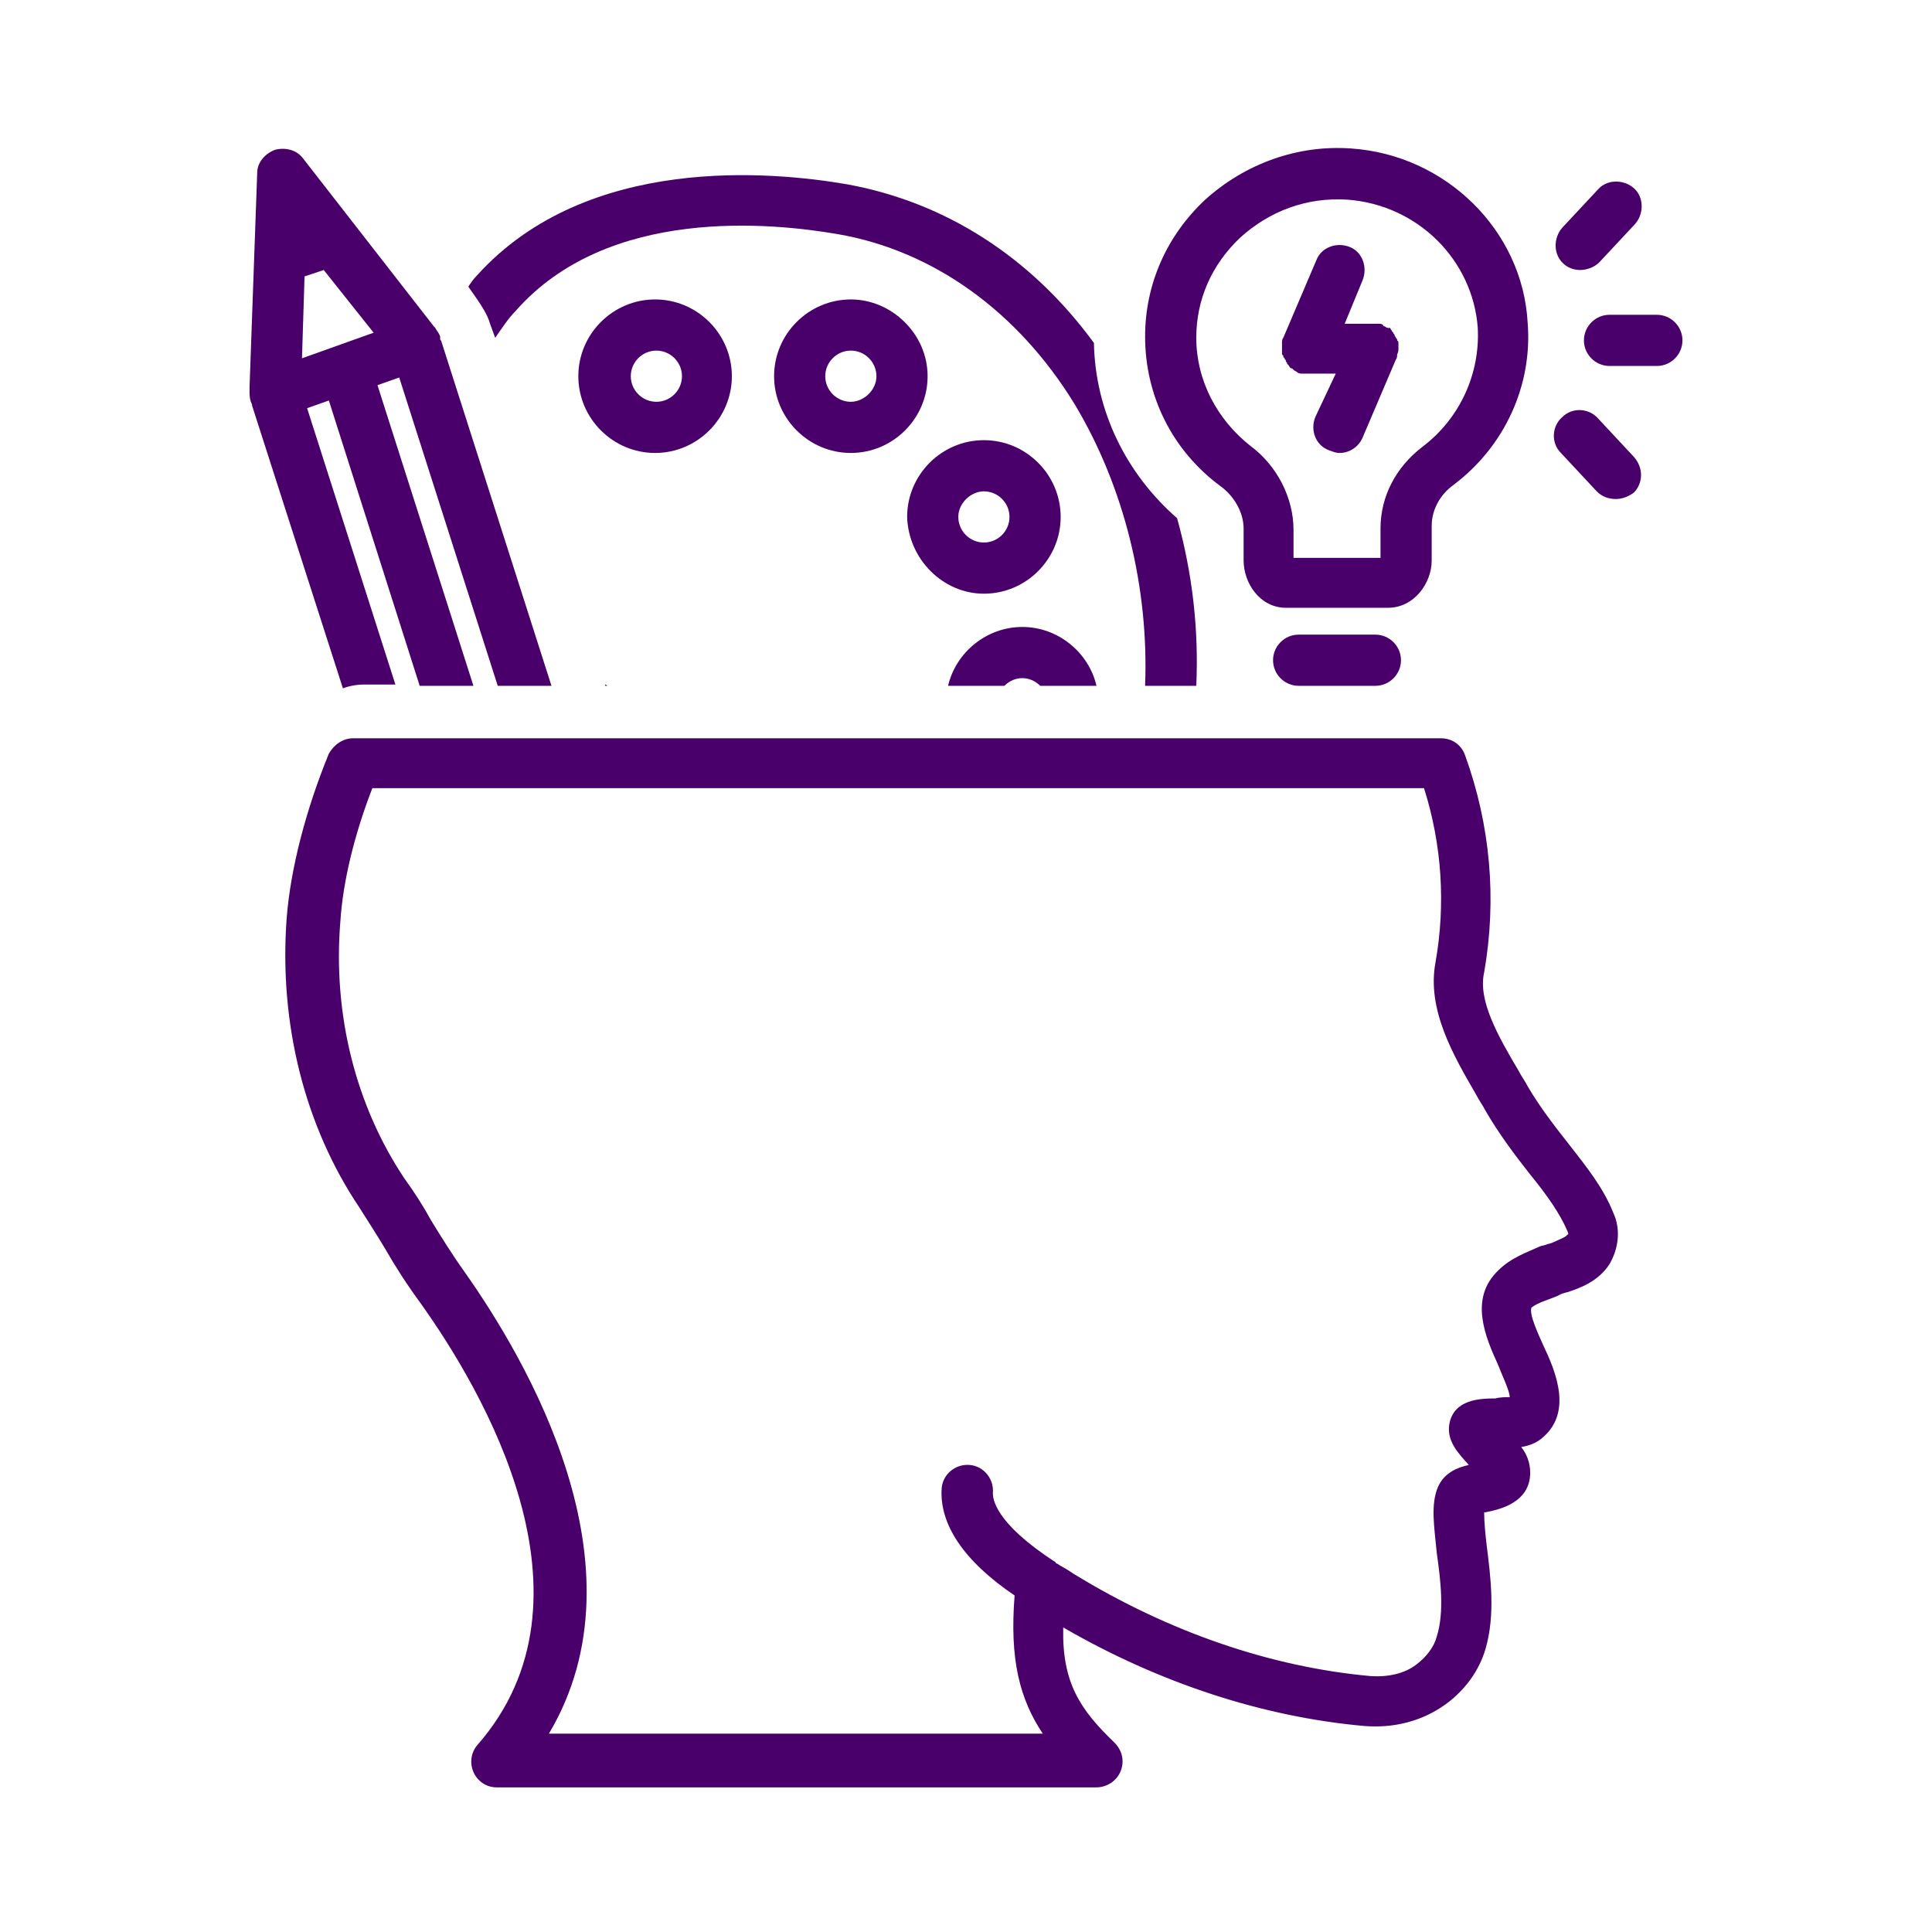 <svg xmlns="http://www.w3.org/2000/svg" xmlns:xlink="http://www.w3.org/1999/xlink" width="1080" zoomAndPan="magnify" viewBox="0 0 810 810" height="1080" preserveAspectRatio="xMidYMid meet" version="1.0"><defs><clipPath id="82f0f8e6e2"><path d="M 119 309 L 679 309 L 679 749.137 L 119 749.137 Z M 119 309 " clip-rule="nonzero"/></clipPath></defs><path fill="#4a006a" d="M 412.504 248.91 C 430.207 248.91 444.688 234.43 444.688 216.727 C 444.688 199.027 430.207 184.543 412.504 184.543 C 394.805 184.543 380.32 199.027 380.32 216.727 C 380.859 234.43 395.34 248.91 412.504 248.91 Z M 412.504 206 C 418.406 206 423.234 210.828 423.234 216.727 C 423.234 222.629 418.406 227.453 412.504 227.453 C 406.605 227.453 401.777 222.629 401.777 216.727 C 401.777 210.828 407.141 206 412.504 206 Z M 412.504 206 " fill-opacity="1" fill-rule="nonzero"/><path fill="#4a006a" d="M 356.723 125.543 C 339.02 125.543 324.539 140.023 324.539 157.723 C 324.539 175.426 339.02 189.906 356.723 189.906 C 374.422 189.906 388.902 175.426 388.902 157.723 C 388.902 140.023 373.887 125.543 356.723 125.543 Z M 356.723 168.453 C 350.82 168.453 345.992 163.625 345.992 157.723 C 345.992 151.824 350.82 146.996 356.723 146.996 C 362.621 146.996 367.449 151.824 367.449 157.723 C 367.449 163.625 362.086 168.453 356.723 168.453 Z M 356.723 168.453 " fill-opacity="1" fill-rule="nonzero"/><path fill="#4a006a" d="M 306.836 157.723 C 306.836 140.023 292.355 125.543 274.652 125.543 C 256.953 125.543 242.469 140.023 242.469 157.723 C 242.469 175.426 256.953 189.906 274.652 189.906 C 292.355 189.906 306.836 175.426 306.836 157.723 Z M 264.461 157.723 C 264.461 151.824 269.289 146.996 275.191 146.996 C 281.09 146.996 285.918 151.824 285.918 157.723 C 285.918 163.625 281.09 168.453 275.191 168.453 C 269.289 168.453 264.461 163.625 264.461 157.723 Z M 264.461 157.723 " fill-opacity="1" fill-rule="nonzero"/><path fill="#4a006a" d="M 105.156 168.453 C 105.156 168.988 105.156 168.988 105.156 168.453 C 105.691 169.523 105.691 169.523 105.691 170.062 L 143.773 288.602 C 146.457 287.531 149.676 286.992 152.895 286.992 L 165.766 286.992 L 128.754 171.133 L 137.875 167.914 L 175.957 287.531 L 198.484 287.531 L 158.258 161.48 L 167.375 158.262 L 208.676 287.531 L 231.207 287.531 L 185.078 143.242 C 185.078 142.707 184.539 142.707 184.539 142.168 C 184.539 141.633 184.539 141.633 184.539 141.098 C 184.004 139.488 182.93 138.414 182.395 137.34 C 182.395 137.34 181.859 136.805 181.859 136.805 L 127.148 66.539 C 124.465 62.785 119.637 61.711 115.348 62.785 C 111.055 64.395 107.836 68.148 107.836 72.438 L 104.617 162.551 C 104.617 163.09 104.617 163.09 104.617 163.625 C 104.617 165.234 104.617 166.844 105.156 168.453 Z M 156.648 139.488 L 126.609 150.215 L 127.684 115.887 L 135.73 113.203 Z M 156.648 139.488 " fill-opacity="1" fill-rule="nonzero"/><g clip-path="url(#82f0f8e6e2)"><path fill="#4a006a" d="M 652.809 543.387 L 654.953 542.316 C 655.488 542.316 656.562 541.777 657.098 541.777 C 661.926 540.168 669.973 537.488 674.801 529.977 C 678.555 523.543 679.625 515.496 676.41 508.523 C 672.117 497.793 665.145 489.211 657.633 479.559 C 651.734 472.047 645.836 464.539 640.469 455.422 C 639.398 453.273 637.789 451.129 636.715 448.984 C 628.133 434.5 619.551 419.48 622.234 407.68 C 627.598 377.105 624.914 345.996 614.188 316.496 C 612.578 312.203 608.824 309.523 603.996 309.523 L 148.066 309.523 C 143.773 309.523 140.02 312.203 137.875 315.961 C 128.219 339.559 121.781 364.234 120.172 385.152 C 116.957 429.137 127.684 472.047 150.746 506.379 C 154.504 512.277 158.258 518.176 161.477 523.543 C 165.766 531.051 170.594 538.559 176.496 546.605 C 201.703 582.008 254.27 669.977 200.094 731.66 C 197.414 734.879 196.879 739.168 198.488 742.926 C 200.094 746.68 203.852 749.359 208.141 749.359 L 459.707 749.359 C 464 749.359 468.289 746.68 469.898 742.387 C 471.508 738.098 470.434 733.805 467.219 730.586 C 452.734 716.641 445.227 705.379 445.762 682.312 C 486.527 705.914 529.973 719.859 571.812 723.613 C 584.688 724.688 596.488 721.469 606.141 714.496 C 614.188 708.594 620.086 700.551 622.77 691.43 C 627.062 676.949 624.914 660.855 623.305 647.984 C 622.77 643.691 622.234 637.793 622.234 634.039 C 622.234 634.039 622.77 634.039 622.77 634.039 C 628.133 632.965 641.543 630.281 641.543 617.41 C 641.543 613.117 639.934 609.363 637.789 606.68 C 641.008 606.145 643.688 605.074 645.836 603.465 C 659.781 592.734 652.27 575.035 646.906 563.77 C 644.762 558.941 641.008 550.898 642.078 548.215 C 644.762 546.07 649.051 544.996 652.809 543.387 Z M 628.133 532.66 C 615.797 544.461 622.77 560.551 628.133 572.352 C 629.742 576.645 632.961 583.082 632.961 585.762 C 631.352 585.762 628.668 585.762 627.062 586.297 C 620.086 586.297 609.895 586.836 607.75 596.488 C 606.141 604 611.504 609.363 615.797 614.191 C 610.969 615.266 605.605 617.41 602.922 623.309 C 599.703 630.82 601.312 639.938 602.387 651.203 C 603.996 662.465 605.605 675.875 602.387 686.066 C 601.312 690.359 598.094 694.648 593.805 697.867 C 588.977 701.621 582.004 703.23 574.496 702.695 C 533.191 698.941 490.281 684.457 450.051 659.785 L 448.441 658.711 C 446.836 657.637 444.688 656.566 443.078 655.492 C 443.078 655.492 442.543 655.492 442.543 654.957 C 416.797 638.328 416.262 628.137 416.262 625.992 C 416.797 620.09 412.504 614.727 406.605 614.191 C 400.703 613.656 395.34 617.945 394.805 623.848 C 393.73 638.863 403.922 654.422 425.379 668.902 C 423.234 695.723 427.523 712.352 437.18 726.832 L 230.133 726.832 C 271.973 656.566 220.477 569.672 194.73 533.195 C 189.367 525.688 185.078 518.715 180.785 511.742 C 177.566 505.84 173.812 499.941 169.52 494.039 C 149.137 463.465 139.484 425.383 142.703 386.227 C 143.773 369.598 148.602 349.75 156.113 330.441 L 597.023 330.441 C 604.531 354.043 606.141 379.254 601.852 403.391 C 598.094 423.238 609.359 442.547 619.016 459.176 C 620.086 461.32 621.695 463.465 622.77 465.613 C 628.668 475.805 635.645 484.922 641.543 492.43 C 648.516 501.012 653.879 508.523 657.098 516.031 C 657.633 517.105 657.633 517.641 657.098 517.641 C 656.562 518.715 653.344 519.785 651.199 520.859 C 650.125 521.395 649.051 521.395 647.98 521.934 L 645.836 522.469 C 639.934 525.152 633.496 527.297 628.133 532.66 Z M 628.133 532.66 " fill-opacity="1" fill-rule="nonzero"/></g><path fill="#4a006a" d="M 566.449 62.246 C 543.922 60.637 521.93 68.684 505.301 83.703 C 489.207 98.723 480.09 119.105 480.09 141.098 C 480.09 165.77 491.355 188.836 511.738 203.855 C 517.637 208.145 521.391 215.117 521.391 221.555 L 521.391 234.965 C 521.391 244.621 528.363 254.812 539.094 254.812 L 582.004 254.812 C 592.73 254.812 600.242 244.621 600.242 234.965 L 600.242 220.48 C 600.242 214.047 603.461 207.609 609.359 203.316 C 630.816 187.227 642.617 161.48 640.469 135.195 C 638.324 96.578 606.141 64.93 566.449 62.246 Z M 596.488 187.227 C 585.223 195.809 578.785 208.145 578.785 221.555 L 578.785 233.891 L 542.312 233.891 L 542.312 222.09 C 542.312 208.68 535.34 195.273 524.609 187.227 C 510.129 175.961 501.547 159.332 501.547 141.633 C 501.547 125.543 507.98 111.059 519.781 99.793 C 532.121 88.531 547.676 82.629 564.84 83.703 C 594.34 85.848 617.406 108.914 619.551 137.34 C 620.625 156.652 612.043 175.426 596.488 187.227 Z M 596.488 187.227 " fill-opacity="1" fill-rule="nonzero"/><path fill="#4a006a" d="M 586.297 145.926 C 586.297 144.852 586.297 144.316 586.297 143.777 C 586.297 143.242 586.297 143.242 585.758 142.707 C 585.758 142.168 585.758 142.168 585.223 141.633 C 585.223 141.098 584.688 141.098 584.688 140.559 C 584.688 140.023 584.148 140.023 584.148 139.488 C 584.148 139.488 583.613 138.949 583.613 138.949 C 583.613 138.414 583.078 138.414 583.078 137.879 C 583.078 137.879 582.539 137.34 582.539 137.34 C 582.004 137.879 582.004 137.34 581.469 137.34 C 580.93 137.34 580.93 136.805 580.395 136.805 C 580.395 136.805 579.859 136.805 579.859 136.27 C 579.32 135.734 578.785 135.734 577.711 135.734 C 577.176 135.734 576.105 135.734 575.566 135.734 L 563.766 135.734 L 571.277 117.496 C 573.422 112.133 571.277 105.695 565.914 103.551 C 560.547 101.402 554.113 103.551 551.965 108.914 L 538.02 141.633 C 537.484 142.168 537.484 143.242 537.484 143.777 C 537.484 144.316 537.484 145.387 537.484 145.926 C 537.484 145.926 537.484 146.461 537.484 146.461 C 537.484 146.996 537.484 147.531 537.484 148.07 C 537.484 148.605 537.484 148.605 538.02 149.141 C 538.02 149.68 538.02 149.68 538.555 150.215 C 538.555 150.75 539.094 150.75 539.094 151.289 C 539.094 151.824 539.629 151.824 539.629 152.359 C 539.629 152.898 540.164 152.898 540.164 152.898 C 540.164 153.434 540.703 153.434 540.703 153.969 C 540.703 153.969 541.238 154.508 541.773 154.508 C 541.773 154.508 542.312 155.043 542.312 155.043 C 542.848 155.578 543.383 155.578 543.922 156.117 C 544.457 156.652 545.531 156.652 546.066 156.652 C 546.602 156.652 547.676 156.652 548.211 156.652 L 560.012 156.652 L 551.43 174.891 C 549.285 180.254 551.43 186.691 557.332 188.836 C 558.938 189.371 560.012 189.906 561.621 189.906 C 565.914 189.906 569.668 187.227 571.277 183.473 L 585.223 150.75 C 585.758 150.215 585.758 149.141 585.758 148.605 C 586.297 147.531 586.297 146.996 586.297 145.926 Z M 586.297 145.926 " fill-opacity="1" fill-rule="nonzero"/><path fill="#4a006a" d="M 544.457 266.074 C 538.555 266.074 533.73 270.902 533.73 276.801 C 533.73 282.703 538.555 287.531 544.457 287.531 L 576.641 287.531 C 582.539 287.531 587.367 282.703 587.367 276.801 C 587.367 270.902 582.539 266.074 576.641 266.074 Z M 544.457 266.074 " fill-opacity="1" fill-rule="nonzero"/><path fill="#4a006a" d="M 662.461 113.203 C 665.145 113.203 668.363 112.133 670.508 109.984 L 685.527 93.895 C 689.281 89.602 689.281 82.629 684.992 78.875 C 680.699 75.121 673.727 75.121 669.973 79.41 L 654.953 95.504 C 651.199 99.793 651.199 106.77 655.488 110.523 C 657.098 112.133 659.781 113.203 662.461 113.203 Z M 662.461 113.203 " fill-opacity="1" fill-rule="nonzero"/><path fill="#4a006a" d="M 684.992 191.516 L 669.973 175.426 C 666.219 171.133 659.242 170.598 654.953 174.891 C 650.66 178.645 650.125 185.617 654.418 189.906 L 669.434 206 C 671.582 208.145 674.262 209.219 677.48 209.219 C 680.164 209.219 682.844 208.145 684.992 206.535 C 688.746 202.781 689.281 196.344 684.992 191.516 Z M 684.992 191.516 " fill-opacity="1" fill-rule="nonzero"/><path fill="#4a006a" d="M 705.375 142.707 C 705.375 136.805 700.547 131.977 694.645 131.977 L 674.801 131.977 C 668.898 131.977 664.07 136.805 664.07 142.707 C 664.07 148.605 668.898 153.434 674.801 153.434 L 694.645 153.434 C 700.547 153.434 705.375 148.605 705.375 142.707 Z M 705.375 142.707 " fill-opacity="1" fill-rule="nonzero"/><path fill="#4a006a" d="M 254.809 287.531 C 254.27 287.531 254.27 286.992 253.734 286.992 L 253.734 287.531 Z M 254.809 287.531 " fill-opacity="1" fill-rule="nonzero"/><path fill="#4a006a" d="M 501.547 287.531 C 502.617 263.93 499.938 240.328 493.5 217.262 C 472.043 198.488 459.172 172.207 458.633 143.777 C 432.352 107.84 396.414 84.777 355.113 77.266 C 324 71.902 246.227 64.395 200.094 115.352 C 198.484 116.961 197.414 118.566 196.34 120.176 L 200.094 125.543 C 202.242 128.758 204.387 131.977 205.461 135.734 L 207.605 141.633 C 210.285 137.879 212.969 133.586 216.188 130.367 C 254.809 86.387 323.465 93.359 351.355 98.184 C 391.586 105.16 426.988 130.906 450.59 169.523 C 471.508 204.391 481.699 246.766 480.09 287.531 Z M 501.547 287.531 " fill-opacity="1" fill-rule="nonzero"/><path fill="#4a006a" d="M 428.598 284.312 C 431.277 284.312 433.961 285.387 436.105 287.531 L 459.707 287.531 C 456.488 273.586 443.617 262.855 428.598 262.855 C 413.578 262.855 400.703 273.586 397.488 287.531 L 421.086 287.531 C 423.234 285.387 425.914 284.312 428.598 284.312 Z M 428.598 284.312 " fill-opacity="1" fill-rule="nonzero"/></svg>
